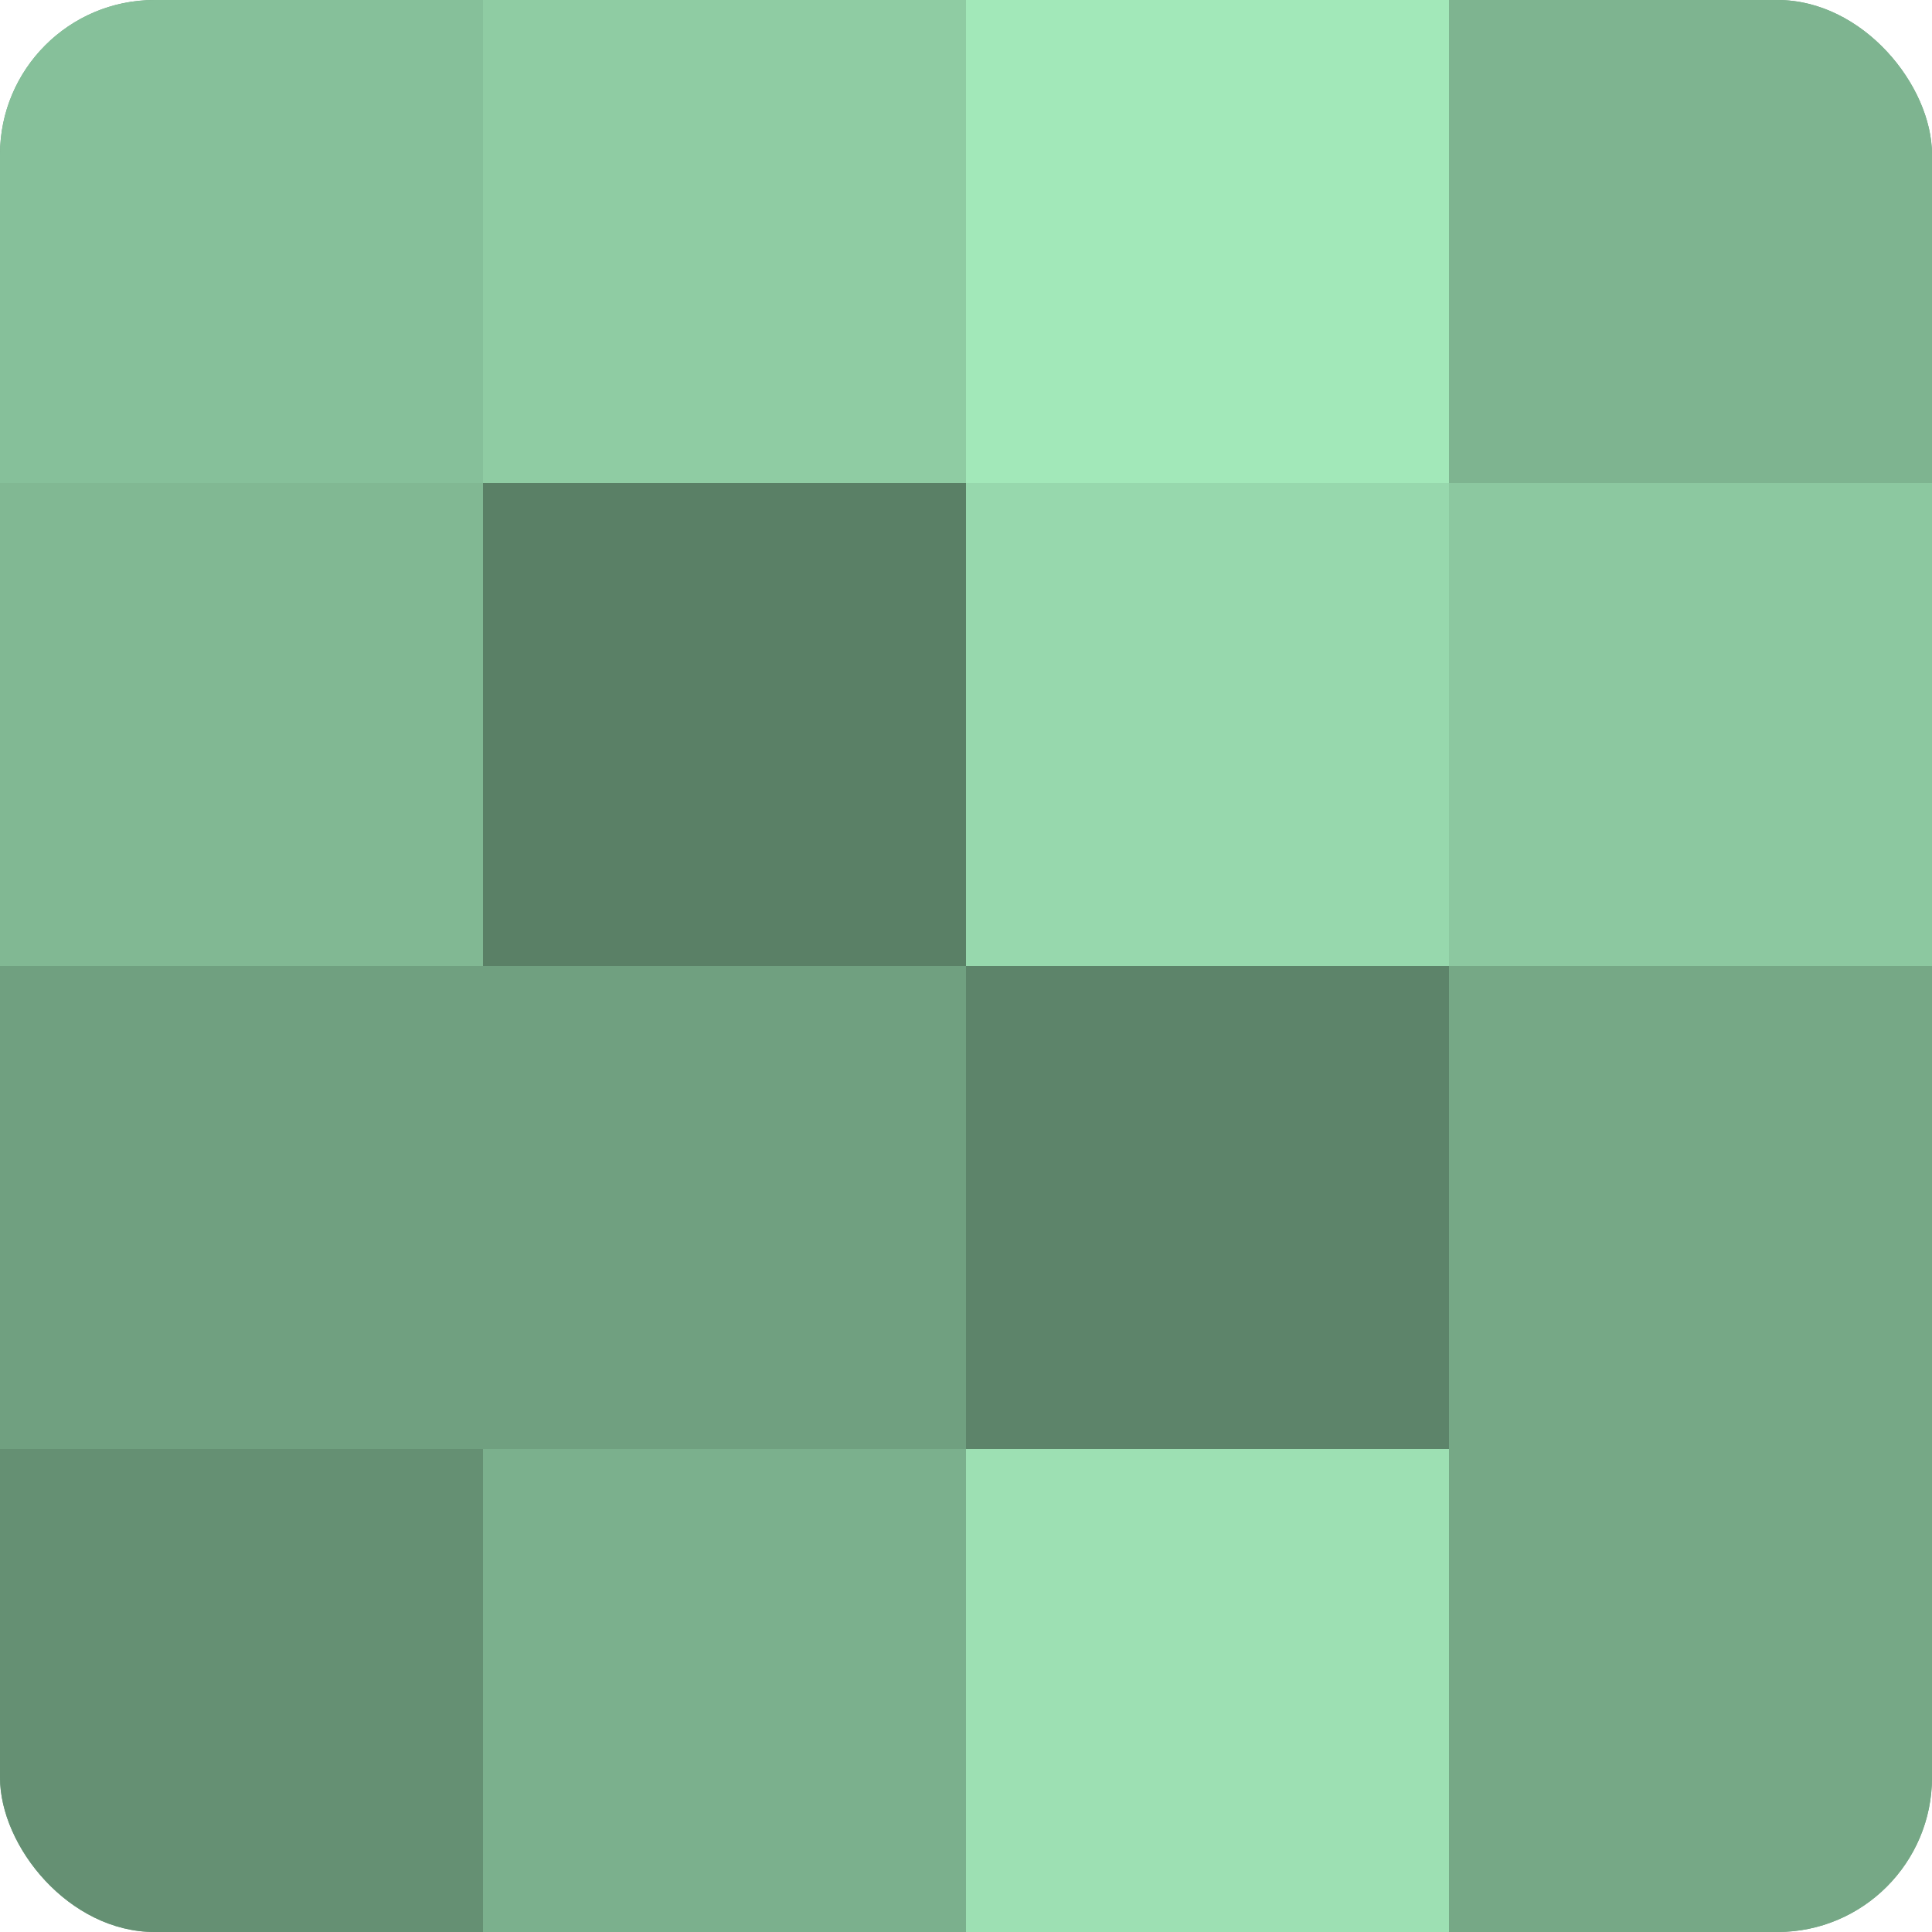 <?xml version="1.0" encoding="UTF-8"?>
<svg xmlns="http://www.w3.org/2000/svg" width="60" height="60" viewBox="0 0 100 100" preserveAspectRatio="xMidYMid meet"><defs><clipPath id="c" width="100" height="100"><rect width="100" height="100" rx="8" ry="8"/></clipPath></defs><g clip-path="url(#c)"><rect width="100" height="100" fill="#70a080"/><rect width="25" height="25" fill="#86c09a"/><rect y="25" width="25" height="25" fill="#81b893"/><rect y="50" width="25" height="25" fill="#70a080"/><rect y="75" width="25" height="25" fill="#659073"/><rect x="25" width="25" height="25" fill="#8fcca3"/><rect x="25" y="25" width="25" height="25" fill="#5a8066"/><rect x="25" y="50" width="25" height="25" fill="#70a080"/><rect x="25" y="75" width="25" height="25" fill="#7bb08d"/><rect x="50" width="25" height="25" fill="#a2e8b9"/><rect x="50" y="25" width="25" height="25" fill="#97d8ad"/><rect x="50" y="50" width="25" height="25" fill="#5d846a"/><rect x="50" y="75" width="25" height="25" fill="#9de0b3"/><rect x="75" width="25" height="25" fill="#7eb490"/><rect x="75" y="25" width="25" height="25" fill="#8cc8a0"/><rect x="75" y="50" width="25" height="25" fill="#76a886"/><rect x="75" y="75" width="25" height="25" fill="#76a886"/></g></svg>
